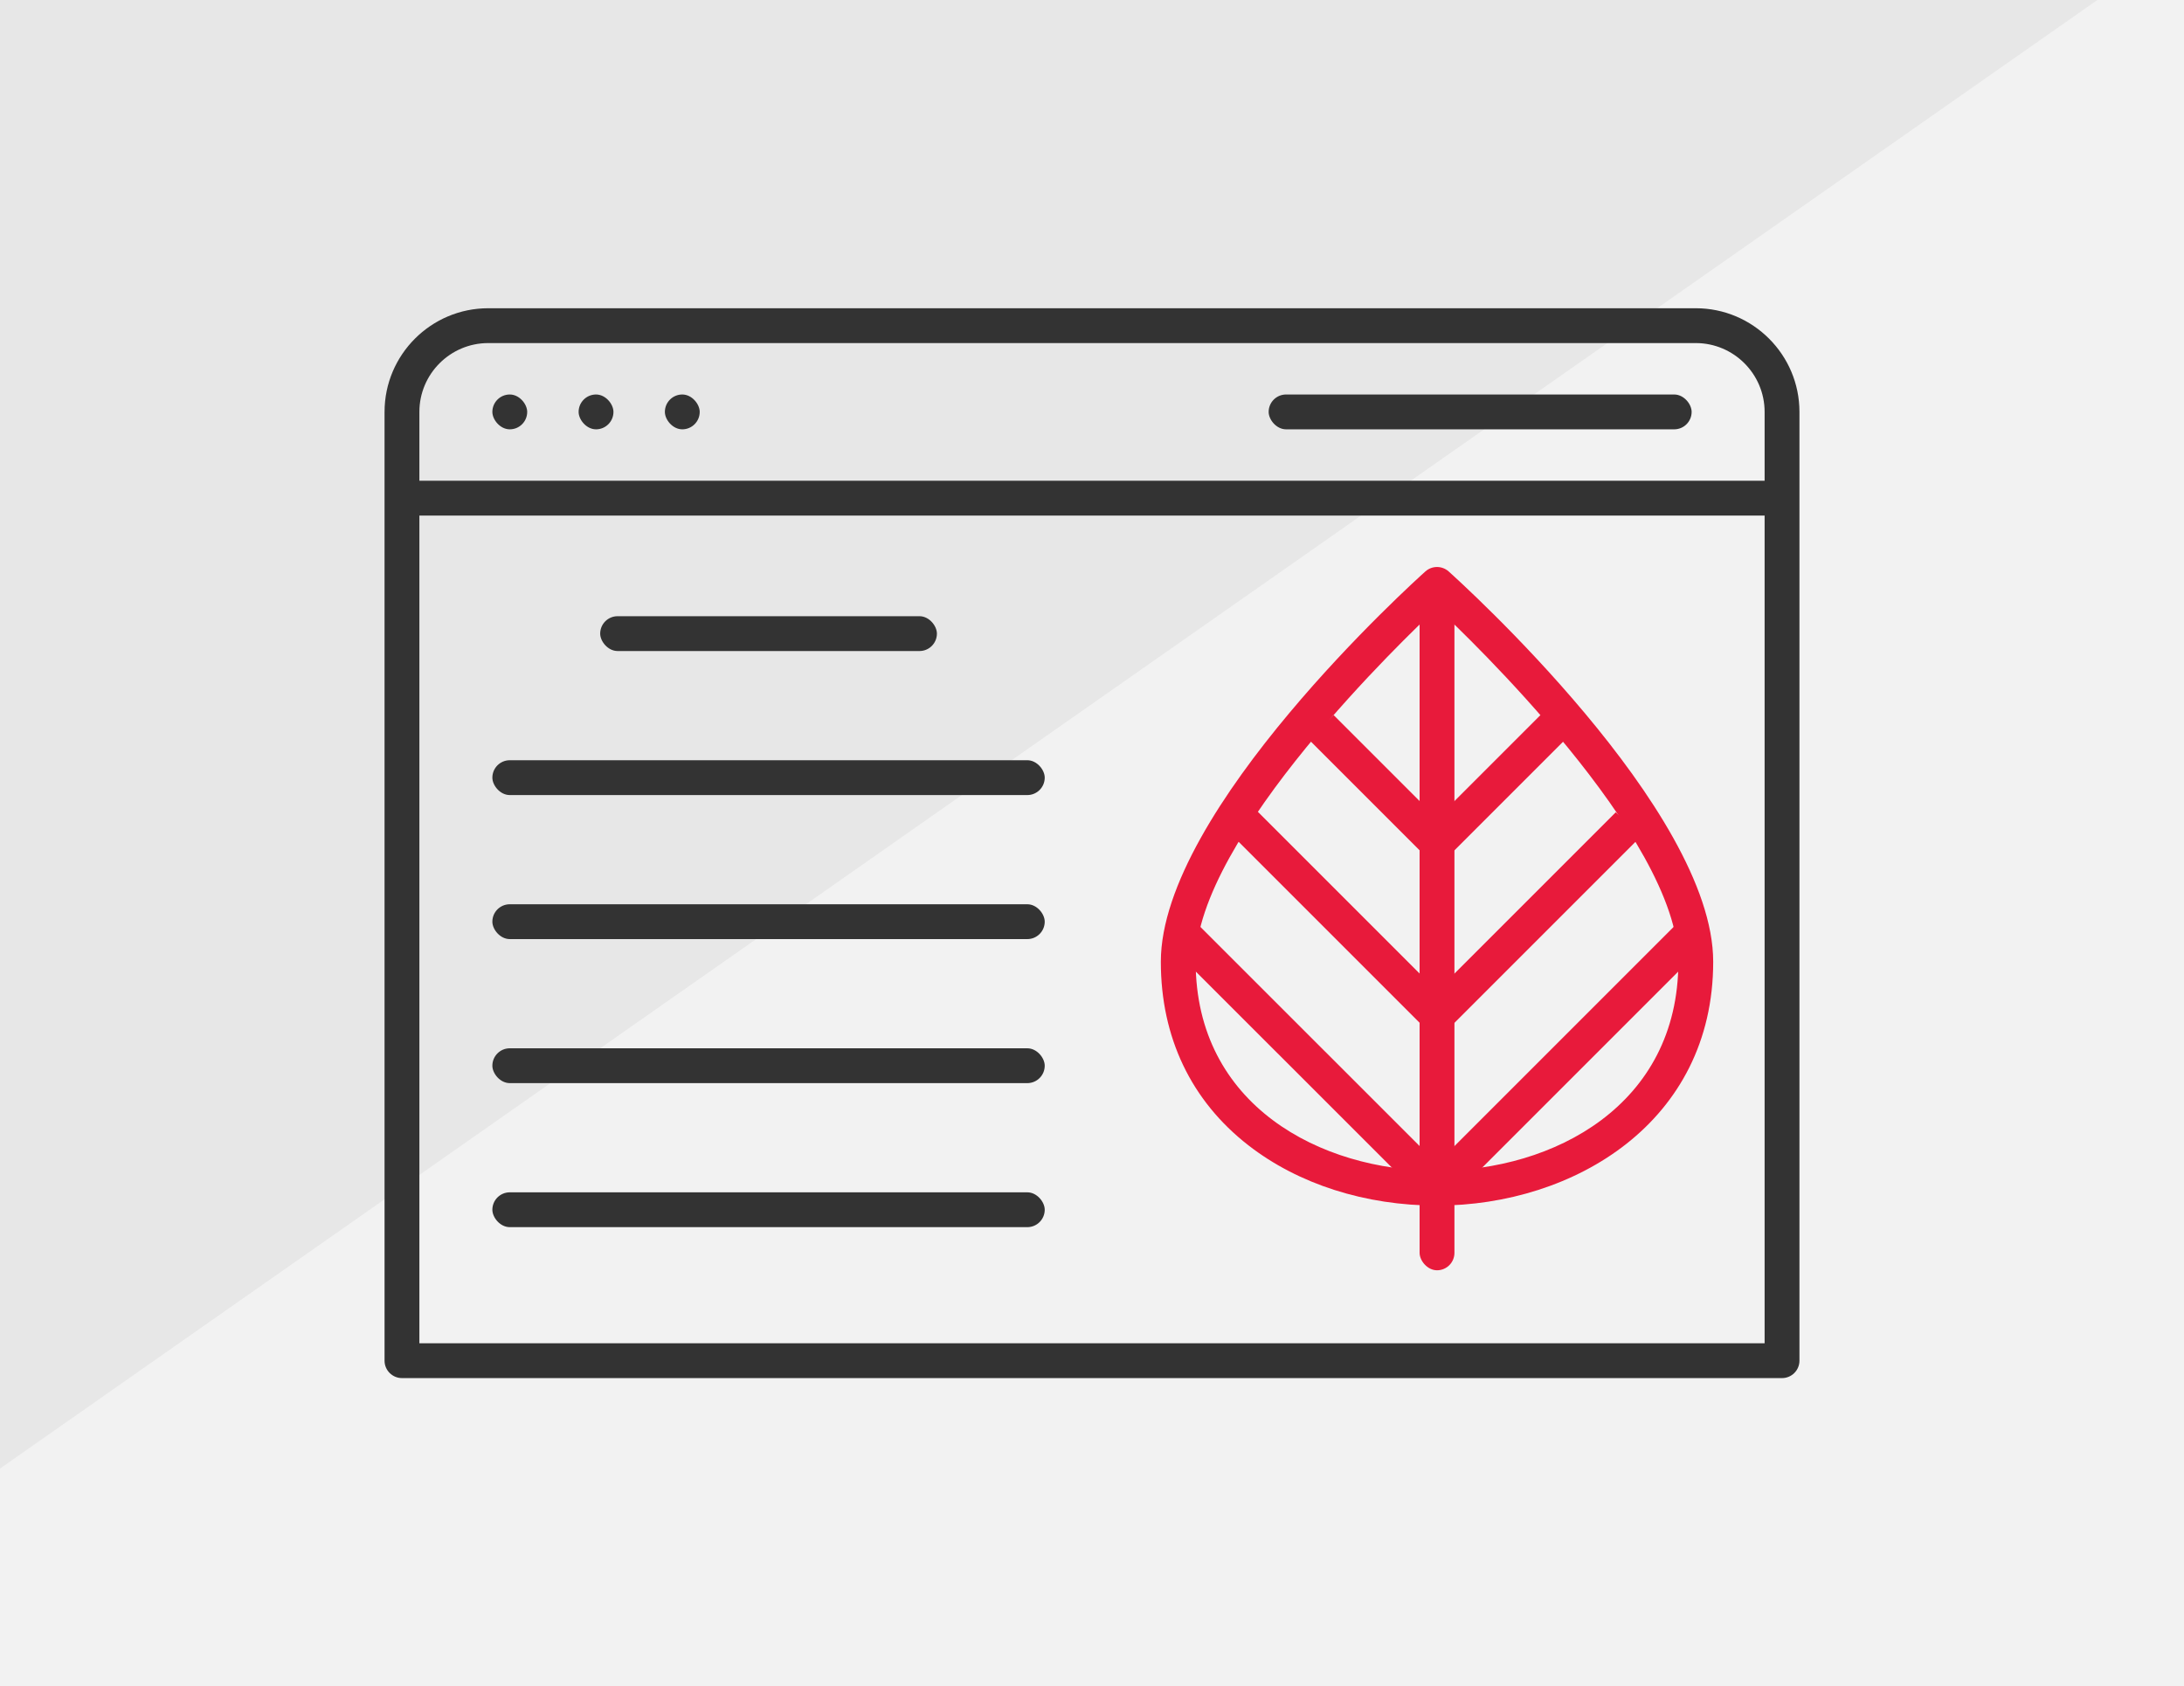 <svg xmlns="http://www.w3.org/2000/svg" id="Layer_1" data-name="Layer 1" viewBox="0 0 316 244"><defs><style>      .cls-1 {        fill: #e81a3b;      }      .cls-1, .cls-2, .cls-3, .cls-4 {        stroke-width: 0px;      }      .cls-2 {        fill: #333;      }      .cls-3 {        fill: #e7e7e7;      }      .cls-4 {        fill: #f2f2f2;      }    </style></defs><rect class="cls-3" width="316" height="244"></rect><polygon class="cls-4" points="316 -8.78 -45 244 316 244 316 -8.78"></polygon><g><rect class="cls-2" x="183.56" y="57.08" width="61.2" height="5.04" rx="2.52" ry="2.52"></rect><rect class="cls-2" x="96.2" y="57.08" width="5.04" height="5.04" rx="2.52" ry="2.52"></rect><rect class="cls-2" x="83.72" y="57.08" width="5.04" height="5.04" rx="2.52" ry="2.52"></rect><rect class="cls-2" x="71.24" y="57.08" width="5.04" height="5.04" rx="2.52" ry="2.52"></rect><path class="cls-2" d="M58.16,199.4c-1.39,0-2.52-1.13-2.52-2.52V59.6c0-8.27,6.73-15,15-15h174.72c8.27,0,15,6.73,15,15v137.28c0,1.39-1.13,2.52-2.52,2.52H58.16ZM70.64,49.64c-5.49,0-9.96,4.47-9.96,9.96v134.76h194.64V59.6c0-5.49-4.47-9.96-9.96-9.96H70.64Z"></path><rect class="cls-2" x="58.76" y="69.56" width="198.48" height="5.04"></rect><path class="cls-1" d="M207.92,174.44c-10.37,0-20.06-3.1-27.29-8.72-8.29-6.45-12.67-15.63-12.67-26.56,0-21.96,36.72-55.08,38.28-56.48.46-.41,1.06-.64,1.68-.64s1.22.23,1.68.64c1.56,1.4,38.28,34.52,38.28,56.48,0,23.16-20.1,35.28-39.96,35.28ZM207.58,88.29l-.07.06c-3.53,3.3-34.51,32.79-34.51,50.81,0,20.78,18.1,30.24,34.92,30.24s34.92-9.46,34.92-30.24c0-18.02-30.98-47.5-34.51-50.81l-.34-.32-.41.25Z"></path><rect class="cls-1" x="205.4" y="85.16" width="5.04" height="98.64" rx="2.52" ry="2.52"></rect><rect class="cls-1" x="202.7" y="130.4" width="38.51" height="5.04" transform="translate(-28.98 195.88) rotate(-45)"></rect><rect class="cls-1" x="204.64" y="110.12" width="25.27" height="5.04" transform="translate(-16.01 186.63) rotate(-45)"></rect><rect class="cls-1" x="190.58" y="111.78" width="5.04" height="40.72" transform="translate(-36.88 175.23) rotate(-45)"></rect><rect class="cls-1" x="196.82" y="101.89" width="5.04" height="23.07" transform="translate(-21.82 174.16) rotate(-45)"></rect><rect class="cls-1" x="200.77" y="150.68" width="51.75" height="5.04" transform="translate(-41.95 205.13) rotate(-45)"></rect><rect class="cls-1" x="186.68" y="127.33" width="5.04" height="51.75" transform="translate(-52.91 178.69) rotate(-45.01)"></rect><rect class="cls-2" x="86.84" y="89.16" width="48.72" height="5.04" rx="2.52" ry="2.52"></rect><rect class="cls-2" x="71.24" y="110" width="79.92" height="5.04" rx="2.52" ry="2.52"></rect><rect class="cls-2" x="71.24" y="130.84" width="79.92" height="5.04" rx="2.52" ry="2.52"></rect><rect class="cls-2" x="71.24" y="151.68" width="79.92" height="5.04" rx="2.52" ry="2.52"></rect><rect class="cls-2" x="71.24" y="172.52" width="79.92" height="5.04" rx="2.52" ry="2.52"></rect></g></svg>